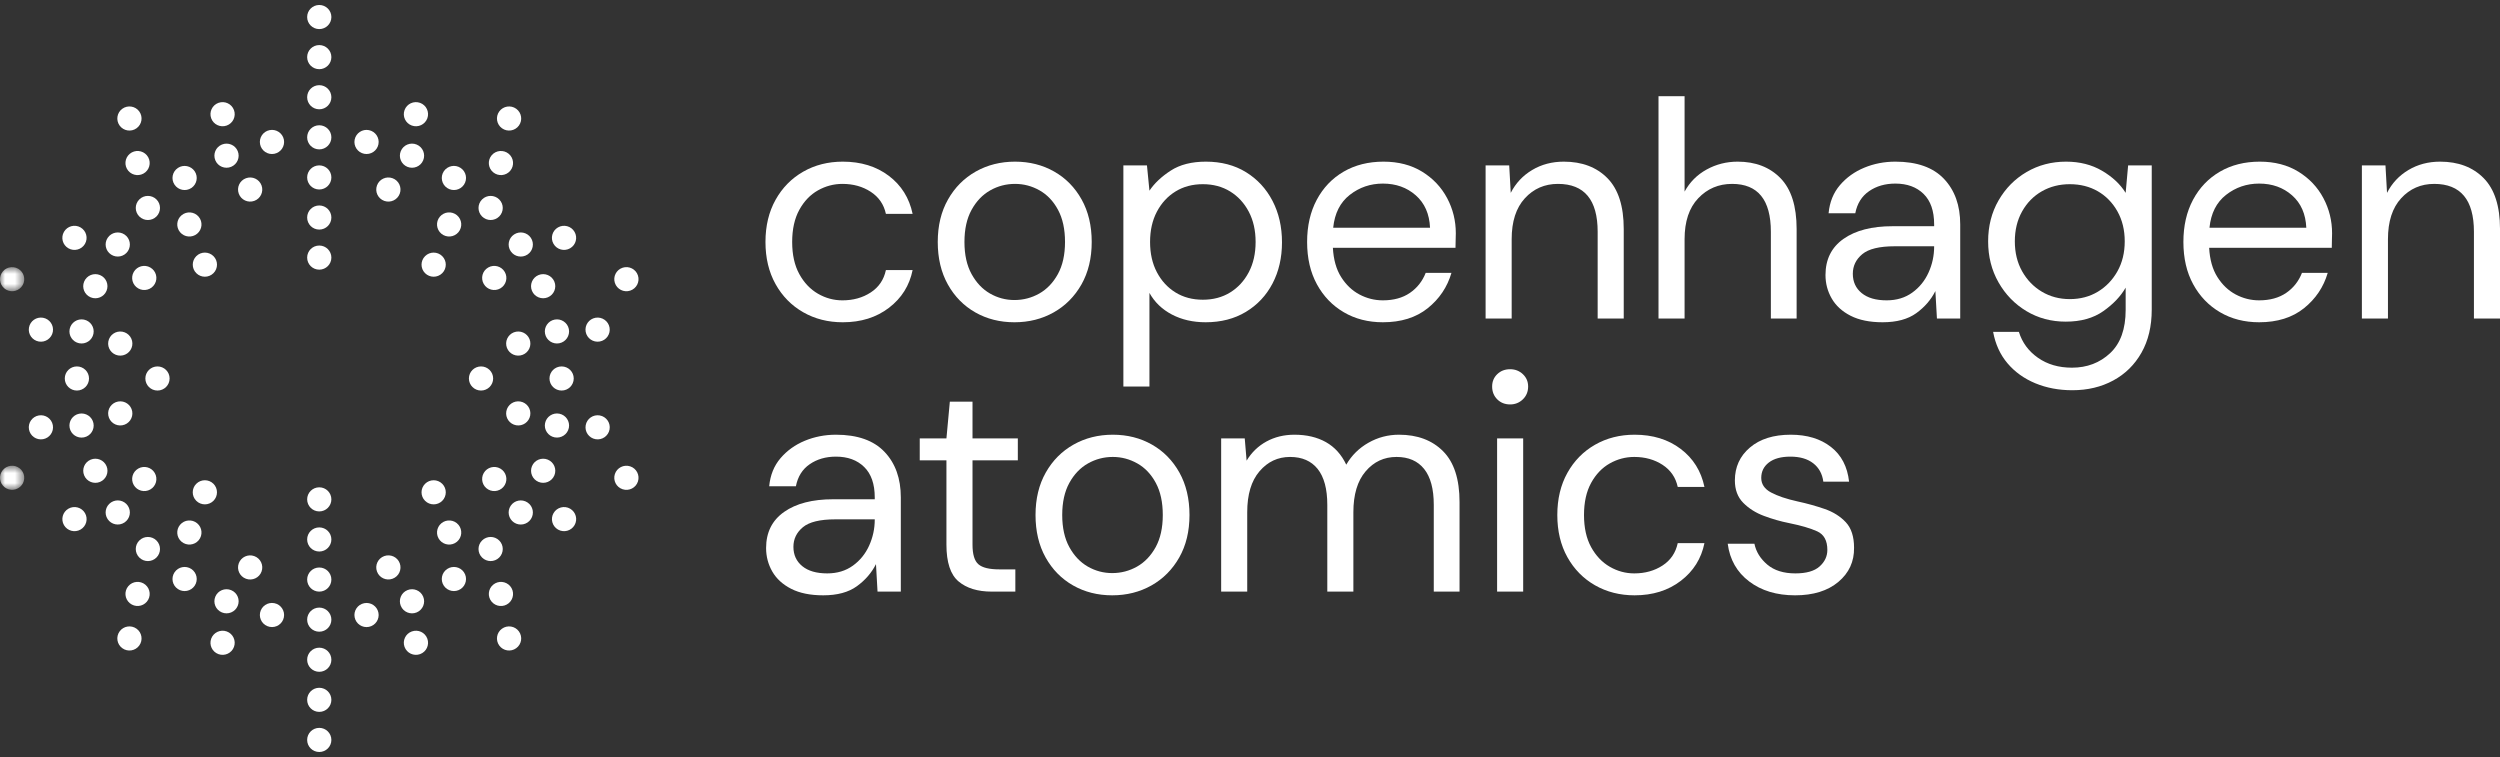 <svg width="251" height="76" viewBox="0 0 251 76" fill="none" xmlns="http://www.w3.org/2000/svg">
<rect x="0" y="0" width="251" height="76" fill="#333333" stroke="none"/>
<path fill-rule="evenodd" clip-rule="evenodd" d="M32.054 2.921C31.383 2.921 30.838 2.379 30.838 1.711C30.838 1.042 31.383 0.5 32.054 0.5C32.727 0.5 33.271 1.042 33.271 1.711C33.271 2.379 32.727 2.921 32.054 2.921Z" fill="white"/>
<path fill-rule="evenodd" clip-rule="evenodd" d="M30.838 74.29C30.838 74.958 31.383 75.5 32.054 75.5C32.727 75.5 33.27 74.958 33.27 74.29C33.27 73.62 32.727 73.078 32.054 73.078C31.383 73.078 30.838 73.62 30.838 74.29Z" fill="white"/>
<path fill-rule="evenodd" clip-rule="evenodd" d="M33.27 5.735C33.27 5.067 32.725 4.525 32.053 4.525C31.381 4.525 30.838 5.067 30.838 5.735C30.838 6.405 31.381 6.947 32.053 6.947C32.725 6.947 33.27 6.405 33.27 5.735Z" fill="white"/>
<path fill-rule="evenodd" clip-rule="evenodd" d="M13.98 11.186C13.586 10.646 12.824 10.526 12.281 10.919C11.737 11.312 11.617 12.069 12.012 12.61C12.406 13.151 13.168 13.271 13.711 12.877C14.255 12.485 14.375 11.727 13.98 11.186Z" fill="white"/>
<mask id="mask0_520_18975" style="mask-type:alpha" maskUnits="userSpaceOnUse" x="0" y="26" width="3" height="4">
<path fill-rule="evenodd" clip-rule="evenodd" d="M0 26.818H2.434V29.24H0V26.818Z" fill="white"/>
</mask>
<g mask="url(#mask0_520_18975)">
<path fill-rule="evenodd" clip-rule="evenodd" d="M1.593 26.878C0.954 26.672 0.268 27.019 0.06 27.656C-0.148 28.291 0.203 28.974 0.841 29.181C1.48 29.388 2.167 29.039 2.375 28.404C2.582 27.767 2.233 27.085 1.593 26.878Z" fill="white"/>
</g>
<mask id="mask1_520_18975" style="mask-type:alpha" maskUnits="userSpaceOnUse" x="0" y="46" width="3" height="4">
<path fill-rule="evenodd" clip-rule="evenodd" d="M0 46.758H2.435V49.18H0V46.758Z" fill="white"/>
</mask>
<g mask="url(#mask1_520_18975)">
<path fill-rule="evenodd" clip-rule="evenodd" d="M0.842 46.818C0.201 47.025 -0.147 47.707 0.06 48.344C0.268 48.979 0.954 49.328 1.593 49.12C2.232 48.914 2.582 48.231 2.375 47.596C2.167 46.959 1.48 46.61 0.842 46.818Z" fill="white"/>
</g>
<path fill-rule="evenodd" clip-rule="evenodd" d="M12.011 63.389C11.617 63.93 11.737 64.688 12.281 65.08C12.823 65.474 13.585 65.354 13.979 64.813C14.376 64.272 14.254 63.514 13.711 63.122C13.167 62.729 12.405 62.849 12.011 63.389Z" fill="white"/>
<path fill-rule="evenodd" clip-rule="evenodd" d="M30.838 70.263C30.838 70.932 31.383 71.474 32.054 71.474C32.727 71.474 33.27 70.932 33.27 70.263C33.27 69.595 32.727 69.053 32.054 69.053C31.383 69.053 30.838 69.595 30.838 70.263Z" fill="white"/>
<path fill-rule="evenodd" clip-rule="evenodd" d="M50.127 64.813C50.522 65.354 51.284 65.474 51.826 65.08C52.371 64.688 52.491 63.93 52.096 63.389C51.702 62.849 50.94 62.729 50.397 63.122C49.852 63.514 49.733 64.272 50.127 64.813Z" fill="white"/>
<path fill-rule="evenodd" clip-rule="evenodd" d="M62.514 49.122C63.154 49.33 63.841 48.981 64.048 48.344C64.256 47.709 63.906 47.026 63.267 46.82C62.628 46.612 61.941 46.961 61.733 47.596C61.526 48.233 61.875 48.915 62.514 49.122Z" fill="white"/>
<path fill-rule="evenodd" clip-rule="evenodd" d="M63.267 29.181C63.907 28.973 64.256 28.291 64.048 27.654C63.84 27.019 63.154 26.672 62.514 26.878C61.877 27.084 61.526 27.767 61.733 28.403C61.941 29.04 62.628 29.388 63.267 29.181Z" fill="white"/>
<path fill-rule="evenodd" clip-rule="evenodd" d="M52.096 12.61C52.49 12.068 52.371 11.311 51.827 10.919C51.284 10.526 50.523 10.646 50.127 11.186C49.732 11.727 49.852 12.484 50.397 12.877C50.94 13.271 51.702 13.151 52.096 12.61Z" fill="white"/>
<path fill-rule="evenodd" clip-rule="evenodd" d="M33.27 9.762C33.27 9.093 32.725 8.551 32.053 8.551C31.381 8.551 30.838 9.093 30.838 9.762C30.838 10.431 31.381 10.973 32.053 10.973C32.725 10.973 33.27 10.431 33.27 9.762Z" fill="white"/>
<path fill-rule="evenodd" clip-rule="evenodd" d="M23.491 11.051C23.26 10.423 22.564 10.098 21.931 10.327C21.3 10.557 20.975 11.251 21.204 11.879C21.434 12.508 22.132 12.832 22.765 12.604C23.396 12.375 23.721 11.68 23.491 11.051Z" fill="white"/>
<path fill-rule="evenodd" clip-rule="evenodd" d="M14.744 15.591C14.312 15.079 13.545 15.011 13.031 15.441C12.516 15.872 12.448 16.635 12.88 17.148C13.312 17.66 14.08 17.726 14.594 17.297C15.109 16.866 15.177 16.103 14.744 15.591Z" fill="white"/>
<path fill-rule="evenodd" clip-rule="evenodd" d="M8.085 22.832C7.503 22.498 6.759 22.696 6.423 23.276C6.087 23.855 6.285 24.596 6.868 24.929C7.45 25.264 8.194 25.065 8.531 24.486C8.867 23.908 8.667 23.167 8.085 22.832Z" fill="white"/>
<path fill-rule="evenodd" clip-rule="evenodd" d="M4.319 31.903C3.658 31.787 3.026 32.227 2.91 32.886C2.792 33.544 3.235 34.172 3.896 34.289C4.557 34.405 5.189 33.964 5.305 33.307C5.422 32.648 4.98 32.02 4.319 31.903Z" fill="white"/>
<path fill-rule="evenodd" clip-rule="evenodd" d="M3.896 41.71C3.235 41.826 2.792 42.454 2.91 43.114C3.026 43.772 3.658 44.211 4.319 44.095C4.98 43.979 5.422 43.351 5.305 42.693C5.189 42.033 4.557 41.594 3.896 41.71Z" fill="white"/>
<path fill-rule="evenodd" clip-rule="evenodd" d="M6.87 51.071C6.287 51.406 6.089 52.146 6.425 52.725C6.761 53.304 7.505 53.502 8.087 53.168C8.669 52.834 8.869 52.094 8.533 51.514C8.196 50.935 7.452 50.736 6.87 51.071Z" fill="white"/>
<path fill-rule="evenodd" clip-rule="evenodd" d="M12.88 58.853C12.448 59.365 12.516 60.128 13.031 60.559C13.545 60.988 14.313 60.922 14.744 60.409C15.177 59.897 15.109 59.134 14.594 58.703C14.08 58.273 13.313 58.341 12.88 58.853Z" fill="white"/>
<path fill-rule="evenodd" clip-rule="evenodd" d="M21.204 64.122C20.975 64.75 21.3 65.444 21.931 65.674C22.564 65.903 23.262 65.578 23.491 64.95C23.721 64.322 23.396 63.627 22.765 63.397C22.132 63.169 21.436 63.494 21.204 64.122Z" fill="white"/>
<path fill-rule="evenodd" clip-rule="evenodd" d="M30.838 66.237C30.838 66.907 31.383 67.449 32.054 67.449C32.727 67.449 33.27 66.907 33.27 66.237C33.27 65.569 32.727 65.027 32.054 65.027C31.383 65.027 30.838 65.569 30.838 66.237Z" fill="white"/>
<path fill-rule="evenodd" clip-rule="evenodd" d="M40.617 64.95C40.847 65.578 41.545 65.903 42.176 65.674C42.808 65.444 43.133 64.75 42.904 64.122C42.674 63.492 41.975 63.169 41.344 63.398C40.712 63.626 40.386 64.322 40.617 64.95Z" fill="white"/>
<path fill-rule="evenodd" clip-rule="evenodd" d="M49.362 60.411C49.795 60.924 50.562 60.99 51.077 60.56C51.591 60.13 51.659 59.367 51.227 58.855C50.796 58.343 50.028 58.275 49.513 58.705C48.998 59.136 48.931 59.899 49.362 60.411Z" fill="white"/>
<path fill-rule="evenodd" clip-rule="evenodd" d="M56.023 53.168C56.604 53.502 57.349 53.304 57.685 52.725C58.021 52.146 57.821 51.406 57.239 51.071C56.658 50.736 55.913 50.935 55.578 51.514C55.241 52.094 55.441 52.833 56.023 53.168Z" fill="white"/>
<path fill-rule="evenodd" clip-rule="evenodd" d="M59.791 44.095C60.452 44.211 61.083 43.771 61.2 43.113C61.317 42.455 60.875 41.827 60.214 41.71C59.552 41.595 58.921 42.034 58.804 42.693C58.686 43.351 59.129 43.979 59.791 44.095Z" fill="white"/>
<path fill-rule="evenodd" clip-rule="evenodd" d="M60.212 34.288C60.873 34.172 61.315 33.544 61.198 32.886C61.081 32.228 60.45 31.788 59.789 31.903C59.127 32.02 58.684 32.649 58.802 33.307C58.919 33.965 59.55 34.404 60.212 34.288Z" fill="white"/>
<path fill-rule="evenodd" clip-rule="evenodd" d="M57.237 24.929C57.819 24.595 58.019 23.855 57.683 23.276C57.348 22.696 56.602 22.498 56.021 22.832C55.439 23.166 55.239 23.908 55.575 24.486C55.911 25.065 56.656 25.264 57.237 24.929Z" fill="white"/>
<path fill-rule="evenodd" clip-rule="evenodd" d="M51.227 17.148C51.659 16.636 51.591 15.871 51.077 15.442C50.562 15.012 49.794 15.078 49.362 15.59C48.931 16.104 48.998 16.866 49.513 17.296C50.028 17.726 50.794 17.66 51.227 17.148Z" fill="white"/>
<path fill-rule="evenodd" clip-rule="evenodd" d="M42.904 11.88C43.133 11.251 42.808 10.556 42.176 10.327C41.545 10.099 40.846 10.422 40.617 11.052C40.386 11.68 40.712 12.374 41.344 12.604C41.975 12.832 42.673 12.508 42.904 11.88Z" fill="white"/>
<path fill-rule="evenodd" clip-rule="evenodd" d="M33.27 13.787C33.27 13.118 32.725 12.576 32.053 12.576C31.381 12.576 30.838 13.118 30.838 13.787C30.838 14.456 31.381 14.998 32.053 14.998C32.725 14.998 33.27 14.456 33.27 13.787Z" fill="white"/>
<path fill-rule="evenodd" clip-rule="evenodd" d="M28.501 14.016C28.37 13.36 27.729 12.934 27.069 13.064C26.411 13.195 25.982 13.834 26.114 14.488C26.244 15.145 26.886 15.571 27.544 15.44C28.204 15.31 28.631 14.672 28.501 14.016Z" fill="white"/>
<path fill-rule="evenodd" clip-rule="evenodd" d="M23.867 15.167C23.61 14.549 22.898 14.257 22.277 14.513C21.655 14.767 21.362 15.477 21.618 16.094C21.875 16.712 22.587 17.005 23.209 16.749C23.829 16.493 24.124 15.785 23.867 15.167Z" fill="white"/>
<path fill-rule="evenodd" clip-rule="evenodd" d="M19.547 17.197C19.173 16.641 18.418 16.491 17.859 16.862C17.301 17.234 17.15 17.986 17.524 18.541C17.897 19.097 18.652 19.247 19.211 18.876C19.77 18.504 19.92 17.752 19.547 17.197Z" fill="white"/>
<path fill-rule="evenodd" clip-rule="evenodd" d="M15.708 20.023C15.233 19.55 14.462 19.55 13.988 20.023C13.512 20.495 13.512 21.262 13.988 21.735C14.462 22.208 15.233 22.208 15.708 21.735C16.183 21.262 16.183 20.495 15.708 20.023Z" fill="white"/>
<path fill-rule="evenodd" clip-rule="evenodd" d="M12.499 23.542C11.94 23.171 11.185 23.32 10.811 23.877C10.437 24.432 10.588 25.184 11.147 25.555C11.706 25.927 12.461 25.777 12.835 25.221C13.208 24.665 13.057 23.913 12.499 23.542Z" fill="white"/>
<path fill-rule="evenodd" clip-rule="evenodd" d="M10.039 27.616C9.417 27.36 8.706 27.653 8.448 28.272C8.191 28.89 8.486 29.598 9.107 29.854C9.727 30.11 10.439 29.816 10.696 29.198C10.953 28.58 10.659 27.872 10.039 27.616Z" fill="white"/>
<path fill-rule="evenodd" clip-rule="evenodd" d="M8.426 32.088C7.767 31.958 7.126 32.384 6.994 33.039C6.864 33.695 7.292 34.332 7.95 34.463C8.609 34.593 9.251 34.168 9.382 33.511C9.513 32.856 9.084 32.218 8.426 32.088Z" fill="white"/>
<path fill-rule="evenodd" clip-rule="evenodd" d="M7.72 36.789C7.049 36.789 6.504 37.331 6.504 37.999C6.504 38.669 7.049 39.211 7.72 39.211C8.393 39.211 8.937 38.669 8.937 37.999C8.937 37.331 8.393 36.789 7.72 36.789Z" fill="white"/>
<path fill-rule="evenodd" clip-rule="evenodd" d="M7.95 41.537C7.292 41.667 6.864 42.305 6.994 42.961C7.126 43.617 7.767 44.042 8.426 43.912C9.084 43.781 9.513 43.144 9.382 42.489C9.251 41.833 8.609 41.407 7.95 41.537Z" fill="white"/>
<path fill-rule="evenodd" clip-rule="evenodd" d="M9.108 46.147C8.487 46.403 8.193 47.111 8.451 47.73C8.707 48.348 9.418 48.641 10.039 48.385C10.659 48.128 10.956 47.421 10.698 46.803C10.441 46.185 9.728 45.891 9.108 46.147Z" fill="white"/>
<path fill-rule="evenodd" clip-rule="evenodd" d="M11.146 50.445C10.588 50.816 10.437 51.568 10.81 52.124C11.184 52.68 11.94 52.83 12.498 52.458C13.057 52.086 13.208 51.334 12.834 50.778C12.46 50.222 11.705 50.073 11.146 50.445Z" fill="white"/>
<path fill-rule="evenodd" clip-rule="evenodd" d="M13.988 54.265C13.512 54.737 13.512 55.504 13.988 55.977C14.462 56.451 15.233 56.451 15.708 55.977C16.183 55.504 16.183 54.737 15.708 54.265C15.233 53.792 14.462 53.792 13.988 54.265Z" fill="white"/>
<path fill-rule="evenodd" clip-rule="evenodd" d="M17.524 57.46C17.15 58.016 17.3 58.768 17.86 59.14C18.418 59.511 19.173 59.361 19.547 58.805C19.92 58.249 19.77 57.498 19.212 57.126C18.652 56.755 17.897 56.904 17.524 57.46Z" fill="white"/>
<path fill-rule="evenodd" clip-rule="evenodd" d="M21.618 59.905C21.362 60.523 21.655 61.231 22.277 61.487C22.898 61.743 23.61 61.45 23.867 60.832C24.124 60.215 23.829 59.506 23.209 59.251C22.587 58.995 21.875 59.287 21.618 59.905Z" fill="white"/>
<path fill-rule="evenodd" clip-rule="evenodd" d="M26.113 61.51C25.983 62.166 26.411 62.804 27.07 62.934C27.729 63.065 28.37 62.639 28.5 61.982C28.632 61.328 28.204 60.69 27.545 60.559C26.885 60.429 26.244 60.854 26.113 61.51Z" fill="white"/>
<path fill-rule="evenodd" clip-rule="evenodd" d="M30.838 62.213C30.838 62.881 31.383 63.423 32.054 63.423C32.727 63.423 33.27 62.881 33.27 62.213C33.27 61.544 32.727 61.002 32.054 61.002C31.383 61.002 30.838 61.544 30.838 62.213Z" fill="white"/>
<path fill-rule="evenodd" clip-rule="evenodd" d="M35.608 61.984C35.738 62.64 36.379 63.066 37.038 62.936C37.697 62.805 38.125 62.168 37.993 61.512C37.863 60.857 37.223 60.43 36.564 60.561C35.904 60.691 35.477 61.329 35.608 61.984Z" fill="white"/>
<path fill-rule="evenodd" clip-rule="evenodd" d="M40.241 60.833C40.499 61.451 41.21 61.743 41.831 61.489C42.453 61.233 42.746 60.523 42.489 59.906C42.233 59.288 41.522 58.995 40.899 59.251C40.279 59.507 39.984 60.215 40.241 60.833Z" fill="white"/>
<path fill-rule="evenodd" clip-rule="evenodd" d="M44.56 58.805C44.934 59.361 45.689 59.511 46.248 59.14C46.807 58.768 46.958 58.016 46.584 57.46C46.211 56.904 45.455 56.755 44.897 57.126C44.337 57.498 44.188 58.249 44.56 58.805Z" fill="white"/>
<path fill-rule="evenodd" clip-rule="evenodd" d="M48.4 55.977C48.875 56.449 49.646 56.449 50.12 55.977C50.596 55.504 50.596 54.737 50.12 54.265C49.646 53.792 48.875 53.792 48.4 54.265C47.924 54.737 47.924 55.504 48.4 55.977Z" fill="white"/>
<path fill-rule="evenodd" clip-rule="evenodd" d="M51.609 52.46C52.168 52.831 52.923 52.681 53.297 52.125C53.67 51.569 53.52 50.818 52.961 50.447C52.403 50.075 51.646 50.224 51.273 50.78C50.9 51.336 51.051 52.088 51.609 52.46Z" fill="white"/>
<path fill-rule="evenodd" clip-rule="evenodd" d="M54.069 48.384C54.69 48.64 55.402 48.347 55.659 47.729C55.916 47.111 55.621 46.404 55 46.147C54.379 45.892 53.669 46.185 53.411 46.802C53.154 47.42 53.449 48.128 54.069 48.384Z" fill="white"/>
<path fill-rule="evenodd" clip-rule="evenodd" d="M55.681 43.91C56.34 44.04 56.981 43.616 57.113 42.959C57.243 42.303 56.814 41.666 56.157 41.535C55.498 41.405 54.856 41.831 54.725 42.487C54.594 43.142 55.022 43.78 55.681 43.91Z" fill="white"/>
<path fill-rule="evenodd" clip-rule="evenodd" d="M56.385 39.211C57.058 39.211 57.603 38.669 57.603 37.999C57.603 37.331 57.058 36.789 56.385 36.789C55.714 36.789 55.168 37.331 55.168 37.999C55.168 38.669 55.714 39.211 56.385 39.211Z" fill="white"/>
<path fill-rule="evenodd" clip-rule="evenodd" d="M56.157 34.463C56.814 34.333 57.243 33.695 57.113 33.039C56.981 32.384 56.34 31.958 55.681 32.088C55.022 32.219 54.594 32.856 54.725 33.511C54.856 34.168 55.498 34.593 56.157 34.463Z" fill="white"/>
<path fill-rule="evenodd" clip-rule="evenodd" d="M54.999 29.853C55.62 29.597 55.914 28.889 55.657 28.271C55.4 27.654 54.689 27.36 54.068 27.615C53.448 27.872 53.152 28.581 53.409 29.199C53.666 29.816 54.378 30.109 54.999 29.853Z" fill="white"/>
<path fill-rule="evenodd" clip-rule="evenodd" d="M52.962 25.556C53.52 25.185 53.669 24.433 53.298 23.876C52.924 23.32 52.168 23.17 51.61 23.543C51.051 23.913 50.9 24.665 51.274 25.221C51.646 25.778 52.403 25.927 52.962 25.556Z" fill="white"/>
<path fill-rule="evenodd" clip-rule="evenodd" d="M50.12 21.735C50.596 21.262 50.596 20.495 50.12 20.023C49.646 19.55 48.875 19.55 48.4 20.023C47.924 20.495 47.924 21.262 48.4 21.735C48.875 22.207 49.646 22.207 50.12 21.735Z" fill="white"/>
<path fill-rule="evenodd" clip-rule="evenodd" d="M46.584 18.54C46.958 17.984 46.807 17.233 46.247 16.86C45.689 16.488 44.934 16.639 44.56 17.195C44.188 17.751 44.337 18.503 44.896 18.875C45.455 19.246 46.211 19.096 46.584 18.54Z" fill="white"/>
<path fill-rule="evenodd" clip-rule="evenodd" d="M42.489 16.095C42.746 15.476 42.453 14.768 41.831 14.512C41.21 14.256 40.499 14.55 40.241 15.168C39.984 15.786 40.279 16.494 40.899 16.75C41.522 17.005 42.233 16.713 42.489 16.095Z" fill="white"/>
<path fill-rule="evenodd" clip-rule="evenodd" d="M37.994 14.488C38.124 13.833 37.697 13.195 37.037 13.065C36.38 12.934 35.738 13.361 35.608 14.016C35.476 14.672 35.904 15.309 36.563 15.44C37.223 15.57 37.863 15.144 37.994 14.488Z" fill="white"/>
<path fill-rule="evenodd" clip-rule="evenodd" d="M33.27 17.814C33.27 17.145 32.725 16.604 32.053 16.604C31.381 16.604 30.838 17.145 30.838 17.814C30.838 18.483 31.381 19.025 32.053 19.025C32.725 19.025 33.27 18.483 33.27 17.814Z" fill="white"/>
<path fill-rule="evenodd" clip-rule="evenodd" d="M26.259 18.616C26.028 17.988 25.332 17.663 24.699 17.892C24.068 18.121 23.742 18.816 23.973 19.444C24.202 20.073 24.9 20.397 25.531 20.168C26.164 19.94 26.489 19.244 26.259 18.616Z" fill="white"/>
<path fill-rule="evenodd" clip-rule="evenodd" d="M19.946 21.758C19.513 21.246 18.746 21.18 18.232 21.61C17.717 22.039 17.649 22.802 18.082 23.315C18.513 23.827 19.281 23.894 19.795 23.464C20.311 23.035 20.378 22.27 19.946 21.758Z" fill="white"/>
<path fill-rule="evenodd" clip-rule="evenodd" d="M15.093 26.858C14.511 26.523 13.766 26.722 13.431 27.301C13.095 27.879 13.294 28.621 13.877 28.955C14.458 29.289 15.203 29.091 15.538 28.511C15.874 27.932 15.675 27.193 15.093 26.858Z" fill="white"/>
<path fill-rule="evenodd" clip-rule="evenodd" d="M12.286 33.302C11.624 33.186 10.993 33.625 10.876 34.285C10.759 34.943 11.201 35.57 11.863 35.687C12.524 35.802 13.155 35.362 13.273 34.704C13.39 34.046 12.947 33.418 12.286 33.302Z" fill="white"/>
<path fill-rule="evenodd" clip-rule="evenodd" d="M11.863 40.313C11.201 40.43 10.759 41.058 10.876 41.716C10.993 42.374 11.624 42.814 12.286 42.697C12.947 42.581 13.39 41.953 13.273 41.295C13.155 40.637 12.524 40.197 11.863 40.313Z" fill="white"/>
<path fill-rule="evenodd" clip-rule="evenodd" d="M13.877 47.045C13.294 47.38 13.095 48.119 13.431 48.699C13.766 49.278 14.511 49.477 15.093 49.142C15.675 48.807 15.874 48.067 15.538 47.487C15.203 46.909 14.458 46.711 13.877 47.045Z" fill="white"/>
<path fill-rule="evenodd" clip-rule="evenodd" d="M18.082 52.686C17.649 53.198 17.717 53.962 18.232 54.392C18.746 54.821 19.514 54.755 19.946 54.243C20.378 53.73 20.311 52.967 19.795 52.537C19.281 52.108 18.514 52.174 18.082 52.686Z" fill="white"/>
<path fill-rule="evenodd" clip-rule="evenodd" d="M23.973 56.556C23.742 57.184 24.068 57.88 24.699 58.108C25.332 58.337 26.03 58.014 26.259 57.385C26.489 56.756 26.164 56.062 25.531 55.833C24.9 55.605 24.203 55.928 23.973 56.556Z" fill="white"/>
<path fill-rule="evenodd" clip-rule="evenodd" d="M30.838 58.188C30.838 58.857 31.383 59.399 32.054 59.399C32.727 59.399 33.27 58.857 33.27 58.188C33.27 57.519 32.727 56.977 32.054 56.977C31.383 56.977 30.838 57.519 30.838 58.188Z" fill="white"/>
<path fill-rule="evenodd" clip-rule="evenodd" d="M37.85 57.383C38.079 58.012 38.777 58.335 39.408 58.106C40.041 57.878 40.366 57.184 40.136 56.554C39.907 55.926 39.209 55.603 38.576 55.831C37.945 56.06 37.619 56.755 37.85 57.383Z" fill="white"/>
<path fill-rule="evenodd" clip-rule="evenodd" d="M44.162 54.243C44.594 54.755 45.362 54.823 45.877 54.393C46.391 53.962 46.458 53.199 46.026 52.686C45.596 52.174 44.826 52.108 44.312 52.537C43.797 52.968 43.729 53.731 44.162 54.243Z" fill="white"/>
<path fill-rule="evenodd" clip-rule="evenodd" d="M49.014 49.142C49.597 49.477 50.341 49.278 50.677 48.699C51.014 48.119 50.814 47.379 50.232 47.045C49.649 46.711 48.905 46.909 48.57 47.487C48.234 48.067 48.432 48.807 49.014 49.142Z" fill="white"/>
<path fill-rule="evenodd" clip-rule="evenodd" d="M51.823 42.697C52.484 42.814 53.114 42.374 53.232 41.716C53.349 41.058 52.906 40.43 52.244 40.313C51.583 40.197 50.952 40.637 50.835 41.295C50.718 41.953 51.161 42.581 51.823 42.697Z" fill="white"/>
<path fill-rule="evenodd" clip-rule="evenodd" d="M52.244 35.687C52.906 35.571 53.349 34.942 53.232 34.284C53.114 33.626 52.484 33.187 51.823 33.301C51.161 33.418 50.718 34.046 50.835 34.704C50.952 35.363 51.583 35.803 52.244 35.687Z" fill="white"/>
<path fill-rule="evenodd" clip-rule="evenodd" d="M50.232 28.955C50.814 28.62 51.014 27.879 50.677 27.301C50.341 26.722 49.597 26.523 49.014 26.858C48.432 27.191 48.234 27.932 48.57 28.511C48.905 29.091 49.649 29.289 50.232 28.955Z" fill="white"/>
<path fill-rule="evenodd" clip-rule="evenodd" d="M46.026 23.314C46.458 22.802 46.391 22.038 45.877 21.608C45.362 21.178 44.593 21.244 44.162 21.756C43.729 22.27 43.797 23.032 44.312 23.463C44.826 23.893 45.594 23.826 46.026 23.314Z" fill="white"/>
<path fill-rule="evenodd" clip-rule="evenodd" d="M40.136 19.444C40.366 18.816 40.041 18.12 39.408 17.892C38.777 17.663 38.078 17.987 37.85 18.616C37.619 19.244 37.945 19.939 38.576 20.168C39.209 20.397 39.905 20.072 40.136 19.444Z" fill="white"/>
<path fill-rule="evenodd" clip-rule="evenodd" d="M33.27 21.839C33.27 21.171 32.725 20.629 32.053 20.629C31.381 20.629 30.838 21.171 30.838 21.839C30.838 22.508 31.381 23.05 32.053 23.05C32.725 23.05 33.27 22.508 33.27 21.839Z" fill="white"/>
<path fill-rule="evenodd" clip-rule="evenodd" d="M21.431 25.715C20.955 25.243 20.185 25.243 19.71 25.715C19.235 26.187 19.235 26.955 19.71 27.427C20.185 27.901 20.955 27.901 21.431 27.427C21.905 26.955 21.905 26.187 21.431 25.715Z" fill="white"/>
<path fill-rule="evenodd" clip-rule="evenodd" d="M15.811 36.789C15.14 36.789 14.594 37.331 14.594 37.999C14.594 38.669 15.14 39.211 15.811 39.211C16.484 39.211 17.029 38.669 17.029 37.999C17.029 37.331 16.484 36.789 15.811 36.789Z" fill="white"/>
<path fill-rule="evenodd" clip-rule="evenodd" d="M19.708 48.571C19.233 49.044 19.233 49.811 19.708 50.283C20.183 50.756 20.953 50.756 21.429 50.283C21.903 49.811 21.903 49.044 21.429 48.571C20.953 48.099 20.183 48.099 19.708 48.571Z" fill="white"/>
<path fill-rule="evenodd" clip-rule="evenodd" d="M30.838 54.161C30.838 54.831 31.383 55.373 32.054 55.373C32.727 55.373 33.27 54.831 33.27 54.161C33.27 53.493 32.727 52.951 32.054 52.951C31.383 52.951 30.838 53.493 30.838 54.161Z" fill="white"/>
<path fill-rule="evenodd" clip-rule="evenodd" d="M42.679 50.284C43.155 50.757 43.924 50.757 44.4 50.284C44.875 49.812 44.875 49.045 44.4 48.572C43.924 48.099 43.155 48.099 42.679 48.572C42.203 49.045 42.203 49.812 42.679 50.284Z" fill="white"/>
<path fill-rule="evenodd" clip-rule="evenodd" d="M48.295 39.211C48.967 39.211 49.512 38.669 49.512 37.999C49.512 37.331 48.967 36.789 48.295 36.789C47.623 36.789 47.078 37.331 47.078 37.999C47.078 38.669 47.623 39.211 48.295 39.211Z" fill="white"/>
<path fill-rule="evenodd" clip-rule="evenodd" d="M44.4 27.428C44.875 26.956 44.875 26.188 44.4 25.716C43.924 25.243 43.155 25.243 42.679 25.716C42.203 26.188 42.203 26.956 42.679 27.428C43.155 27.901 43.924 27.901 44.4 27.428Z" fill="white"/>
<path fill-rule="evenodd" clip-rule="evenodd" d="M33.27 25.864C33.27 25.194 32.725 24.652 32.053 24.652C31.381 24.652 30.838 25.194 30.838 25.864C30.838 26.532 31.381 27.074 32.053 27.074C32.725 27.074 33.27 26.532 33.27 25.864Z" fill="white"/>
<path fill-rule="evenodd" clip-rule="evenodd" d="M30.838 50.137C30.838 50.805 31.383 51.347 32.054 51.347C32.727 51.347 33.27 50.805 33.27 50.137C33.27 49.468 32.727 48.926 32.054 48.926C31.383 48.926 30.838 49.468 30.838 50.137Z" fill="white"/>
<path fill-rule="evenodd" clip-rule="evenodd" d="M84.614 32.356C83.139 32.356 81.814 32.02 80.641 31.349C79.466 30.677 78.541 29.736 77.866 28.526C77.191 27.317 76.853 25.906 76.853 24.294C76.853 22.681 77.191 21.271 77.866 20.061C78.541 18.852 79.466 17.911 80.641 17.238C81.814 16.566 83.139 16.23 84.614 16.23C86.442 16.23 87.985 16.706 89.243 17.657C90.498 18.608 91.293 19.88 91.626 21.472H88.945C88.738 20.52 88.229 19.782 87.418 19.254C86.609 18.727 85.664 18.463 84.583 18.463C83.71 18.463 82.889 18.681 82.121 19.114C81.351 19.549 80.728 20.2 80.251 21.068C79.774 21.936 79.534 23.012 79.534 24.294C79.534 25.575 79.774 26.651 80.251 27.518C80.728 28.386 81.351 29.043 82.121 29.488C82.889 29.933 83.71 30.155 84.583 30.155C85.664 30.155 86.609 29.891 87.418 29.364C88.229 28.837 88.738 28.088 88.945 27.115H91.626C91.315 28.666 90.524 29.927 89.258 30.899C87.989 31.871 86.442 32.356 84.614 32.356Z" fill="white"/>
<path fill-rule="evenodd" clip-rule="evenodd" d="M101.849 30.123C102.741 30.123 103.572 29.906 104.341 29.473C105.11 29.038 105.733 28.386 106.212 27.518C106.688 26.649 106.928 25.575 106.928 24.294C106.928 23.012 106.694 21.936 106.226 21.068C105.759 20.199 105.14 19.549 104.372 19.114C103.603 18.679 102.782 18.463 101.91 18.463C101.017 18.463 100.186 18.679 99.418 19.114C98.648 19.549 98.025 20.199 97.546 21.068C97.068 21.936 96.831 23.012 96.831 24.294C96.831 25.575 97.068 26.649 97.546 27.518C98.025 28.386 98.642 29.038 99.401 29.473C100.159 29.906 100.975 30.123 101.849 30.123ZM101.849 32.356C100.394 32.356 99.085 32.026 97.92 31.364C96.757 30.702 95.838 29.766 95.163 28.558C94.488 27.347 94.15 25.926 94.15 24.294C94.15 22.659 94.493 21.238 95.18 20.029C95.864 18.819 96.795 17.884 97.968 17.222C99.141 16.561 100.457 16.23 101.91 16.23C103.365 16.23 104.674 16.561 105.837 17.222C107 17.884 107.92 18.819 108.595 20.029C109.269 21.238 109.608 22.659 109.608 24.294C109.608 25.926 109.264 27.347 108.579 28.558C107.894 29.766 106.964 30.702 105.791 31.364C104.616 32.026 103.302 32.356 101.849 32.356Z" fill="white"/>
<path fill-rule="evenodd" clip-rule="evenodd" d="M120.764 30.092C121.803 30.092 122.718 29.85 123.507 29.363C124.295 28.877 124.92 28.2 125.377 27.332C125.834 26.463 126.063 25.452 126.063 24.293C126.063 23.135 125.834 22.122 125.377 21.253C124.92 20.387 124.295 19.708 123.507 19.223C122.718 18.737 121.803 18.493 120.764 18.493C119.726 18.493 118.811 18.737 118.022 19.223C117.232 19.708 116.609 20.387 116.152 21.253C115.695 22.122 115.467 23.135 115.467 24.293C115.467 25.452 115.695 26.463 116.152 27.332C116.609 28.2 117.232 28.877 118.022 29.363C118.811 29.85 119.726 30.092 120.764 30.092ZM112.787 38.806V16.603H115.154L115.404 19.145C115.903 18.401 116.614 17.729 117.54 17.13C118.463 16.53 119.642 16.23 121.076 16.23C122.614 16.23 123.954 16.583 125.096 17.285C126.238 17.988 127.127 18.949 127.761 20.168C128.394 21.388 128.712 22.773 128.712 24.324C128.712 25.875 128.394 27.255 127.761 28.464C127.127 29.674 126.233 30.624 125.08 31.316C123.928 32.009 122.582 32.355 121.045 32.355C119.777 32.355 118.649 32.097 117.663 31.581C116.676 31.064 115.923 30.34 115.404 29.41V38.806H112.787Z" fill="white"/>
<path fill-rule="evenodd" clip-rule="evenodd" d="M138.84 18.432C137.593 18.432 136.487 18.809 135.52 19.564C134.554 20.319 133.999 21.419 133.852 22.867H143.576C143.515 21.482 143.036 20.396 142.143 19.61C141.249 18.824 140.149 18.432 138.84 18.432ZM138.84 32.355C137.364 32.355 136.055 32.019 134.913 31.347C133.769 30.677 132.871 29.741 132.217 28.541C131.562 27.342 131.234 25.926 131.234 24.293C131.234 22.681 131.557 21.269 132.202 20.059C132.846 18.851 133.743 17.91 134.896 17.237C136.05 16.566 137.385 16.23 138.902 16.23C140.397 16.23 141.691 16.566 142.783 17.237C143.873 17.91 144.709 18.794 145.292 19.89C145.873 20.985 146.164 22.164 146.164 23.425C146.164 23.652 146.158 23.88 146.148 24.107C146.136 24.335 146.132 24.593 146.132 24.882H133.822C133.885 26.06 134.16 27.038 134.648 27.813C135.136 28.587 135.749 29.172 136.487 29.565C137.224 29.957 138.009 30.154 138.84 30.154C139.919 30.154 140.824 29.906 141.55 29.41C142.277 28.913 142.808 28.242 143.141 27.394H145.727C145.31 28.82 144.516 30.005 143.343 30.945C142.168 31.886 140.667 32.355 138.84 32.355Z" fill="white"/>
<path fill-rule="evenodd" clip-rule="evenodd" d="M149.154 31.984V16.603H151.524L151.679 19.363C152.178 18.391 152.894 17.625 153.83 17.068C154.764 16.509 155.823 16.23 157.008 16.23C158.837 16.23 160.296 16.784 161.387 17.889C162.477 18.997 163.023 20.696 163.023 22.99V31.984H160.405V23.27C160.405 20.066 159.075 18.463 156.416 18.463C155.087 18.463 153.98 18.944 153.098 19.906C152.214 20.867 151.772 22.236 151.772 24.014V31.984H149.154Z" fill="white"/>
<path fill-rule="evenodd" clip-rule="evenodd" d="M166.514 31.984V9.656H169.132V19.238C169.65 18.288 170.388 17.547 171.344 17.02C172.299 16.494 173.338 16.23 174.46 16.23C176.247 16.23 177.681 16.783 178.761 17.888C179.841 18.996 180.381 20.696 180.381 22.99V31.984H177.795V23.27C177.795 20.065 176.496 18.463 173.899 18.463C172.549 18.463 171.416 18.944 170.503 19.905C169.587 20.867 169.132 22.236 169.132 24.014V31.984H166.514Z" fill="white"/>
<path fill-rule="evenodd" clip-rule="evenodd" d="M189.42 30.154C190.416 30.154 191.275 29.895 191.99 29.378C192.707 28.862 193.253 28.19 193.627 27.362C194.001 26.537 194.188 25.668 194.188 24.757V24.726H190.231C188.692 24.726 187.607 24.991 186.973 25.518C186.339 26.045 186.023 26.701 186.023 27.487C186.023 28.293 186.318 28.94 186.911 29.425C187.504 29.911 188.339 30.154 189.42 30.154ZM189.015 32.355C187.726 32.355 186.657 32.138 185.804 31.704C184.952 31.27 184.32 30.692 183.903 29.967C183.486 29.244 183.279 28.459 183.279 27.611C183.279 26.04 183.883 24.83 185.088 23.983C186.293 23.135 187.933 22.712 190.012 22.712H194.188V22.526C194.188 21.181 193.835 20.163 193.129 19.47C192.422 18.778 191.477 18.432 190.292 18.432C189.274 18.432 188.396 18.684 187.659 19.191C186.921 19.698 186.459 20.438 186.271 21.409H183.591C183.695 20.293 184.075 19.351 184.73 18.587C185.384 17.822 186.2 17.237 187.176 16.834C188.151 16.431 189.19 16.23 190.292 16.23C192.453 16.23 194.079 16.804 195.169 17.951C196.26 19.098 196.806 20.624 196.806 22.526V31.983H194.468L194.312 29.223C193.877 30.092 193.238 30.83 192.396 31.441C191.554 32.05 190.428 32.355 189.015 32.355Z" fill="white"/>
<path fill-rule="evenodd" clip-rule="evenodd" d="M207.806 30.03C208.866 30.03 209.805 29.781 210.626 29.286C211.447 28.79 212.102 28.107 212.59 27.239C213.077 26.371 213.323 25.368 213.323 24.23C213.323 23.094 213.077 22.091 212.59 21.222C212.102 20.354 211.447 19.682 210.626 19.206C209.805 18.732 208.866 18.493 207.806 18.493C206.767 18.493 205.832 18.732 205.001 19.206C204.17 19.682 203.51 20.354 203.022 21.222C202.534 22.091 202.289 23.094 202.289 24.23C202.289 25.368 202.534 26.371 203.022 27.239C203.51 28.107 204.17 28.79 205.001 29.286C205.832 29.781 206.767 30.03 207.806 30.03ZM208.054 39.179C206.704 39.179 205.469 38.945 204.346 38.481C203.225 38.016 202.294 37.348 201.557 36.48C200.82 35.612 200.336 34.557 200.108 33.317H202.695C203.027 34.392 203.666 35.26 204.612 35.922C205.557 36.584 206.694 36.915 208.024 36.915C209.54 36.915 210.818 36.429 211.858 35.457C212.896 34.484 213.416 33.038 213.416 31.115V28.882C212.916 29.75 212.169 30.537 211.172 31.239C210.174 31.942 208.918 32.293 207.4 32.293C205.947 32.293 204.632 31.942 203.458 31.239C202.285 30.537 201.349 29.575 200.654 28.355C199.957 27.136 199.609 25.761 199.609 24.23C199.609 22.701 199.957 21.332 200.654 20.122C201.349 18.913 202.289 17.961 203.474 17.268C204.658 16.576 205.977 16.23 207.432 16.23C208.804 16.23 210.008 16.535 211.047 17.145C212.085 17.754 212.875 18.493 213.416 19.363L213.664 16.603H216.034V31.084C216.034 32.758 215.69 34.201 215.004 35.411C214.319 36.62 213.374 37.55 212.169 38.201C210.965 38.853 209.593 39.179 208.054 39.179Z" fill="white"/>
<path fill-rule="evenodd" clip-rule="evenodd" d="M226.817 18.432C225.571 18.432 224.464 18.809 223.497 19.564C222.532 20.319 221.976 21.419 221.831 22.867H231.553C231.493 21.482 231.014 20.396 230.121 19.61C229.228 18.824 228.126 18.432 226.817 18.432ZM226.817 32.355C225.341 32.355 224.032 32.019 222.89 31.347C221.748 30.677 220.849 29.741 220.196 28.541C219.54 27.342 219.213 25.926 219.213 24.293C219.213 22.681 219.534 21.269 220.179 20.059C220.823 18.851 221.722 17.91 222.875 17.237C224.027 16.566 225.364 16.23 226.88 16.23C228.376 16.23 229.668 16.566 230.76 17.237C231.851 17.91 232.687 18.794 233.269 19.89C233.85 20.985 234.141 22.164 234.141 23.425C234.141 23.652 234.136 23.88 234.125 24.107C234.115 24.335 234.111 24.593 234.111 24.882H221.799C221.862 26.06 222.137 27.038 222.625 27.813C223.113 28.587 223.726 29.172 224.464 29.565C225.202 29.957 225.986 30.154 226.817 30.154C227.896 30.154 228.801 29.906 229.529 29.41C230.256 28.913 230.785 28.242 231.118 27.394H233.704C233.289 28.82 232.493 30.005 231.321 30.945C230.146 31.886 228.645 32.355 226.817 32.355Z" fill="white"/>
<path fill-rule="evenodd" clip-rule="evenodd" d="M237.133 31.984V16.603H239.501L239.657 19.363C240.155 18.391 240.871 17.625 241.808 17.068C242.743 16.509 243.801 16.23 244.987 16.23C246.814 16.23 248.273 16.784 249.364 17.889C250.455 18.997 251.001 20.696 251.001 22.99V31.984H248.383V23.27C248.383 20.066 247.052 18.463 244.394 18.463C243.064 18.463 241.958 18.944 241.075 19.906C240.193 20.867 239.751 22.236 239.751 24.014V31.984H237.133Z" fill="white"/>
<path fill-rule="evenodd" clip-rule="evenodd" d="M83.055 57.569C84.053 57.569 84.91 57.31 85.627 56.793C86.344 56.278 86.889 55.604 87.263 54.778C87.636 53.951 87.825 53.083 87.825 52.173V52.142H83.866C82.329 52.142 81.243 52.405 80.609 52.933C79.976 53.46 79.659 54.116 79.659 54.901C79.659 55.708 79.954 56.355 80.547 56.841C81.139 57.327 81.976 57.569 83.055 57.569ZM82.651 59.77C81.361 59.77 80.292 59.553 79.441 59.12C78.588 58.685 77.955 58.107 77.538 57.383C77.123 56.658 76.916 55.874 76.916 55.026C76.916 53.455 77.518 52.245 78.725 51.397C79.929 50.55 81.57 50.126 83.648 50.126H87.825V49.94C87.825 48.596 87.471 47.578 86.764 46.885C86.059 46.193 85.114 45.846 83.928 45.846C82.91 45.846 82.033 46.1 81.296 46.607C80.558 47.112 80.096 47.852 79.908 48.823H77.227C77.331 47.707 77.71 46.767 78.365 46.001C79.019 45.237 79.835 44.652 80.811 44.249C81.788 43.847 82.827 43.645 83.928 43.645C86.089 43.645 87.715 44.219 88.806 45.367C89.897 46.513 90.442 48.038 90.442 49.94V59.398H88.104L87.949 56.638C87.513 57.506 86.873 58.246 86.032 58.856C85.19 59.466 84.063 59.77 82.651 59.77Z" fill="white"/>
<path fill-rule="evenodd" clip-rule="evenodd" d="M99.572 59.398C98.159 59.398 97.048 59.057 96.237 58.374C95.427 57.692 95.022 56.462 95.022 54.684V46.218H92.342V44.016H95.022L95.364 40.326H97.64V44.016H102.19V46.218H97.64V54.684C97.64 55.655 97.837 56.312 98.233 56.653C98.627 56.994 99.323 57.165 100.321 57.165H101.941V59.398H99.572Z" fill="white"/>
<path fill-rule="evenodd" clip-rule="evenodd" d="M111.665 57.538C112.557 57.538 113.388 57.32 114.157 56.887C114.927 56.452 115.549 55.8 116.029 54.933C116.504 54.065 116.744 52.989 116.744 51.708C116.744 50.426 116.511 49.35 116.042 48.482C115.576 47.614 114.957 46.963 114.189 46.529C113.419 46.095 112.599 45.877 111.726 45.877C110.833 45.877 110.002 46.095 109.234 46.529C108.465 46.963 107.841 47.614 107.363 48.482C106.885 49.35 106.647 50.426 106.647 51.708C106.647 52.989 106.885 54.065 107.363 54.933C107.841 55.8 108.458 56.452 109.218 56.887C109.976 57.32 110.791 57.538 111.665 57.538ZM111.665 59.77C110.21 59.77 108.901 59.44 107.738 58.778C106.573 58.117 105.655 57.18 104.98 55.972C104.304 54.763 103.967 53.342 103.967 51.708C103.967 50.075 104.309 48.654 104.996 47.443C105.68 46.235 106.611 45.299 107.785 44.637C108.958 43.975 110.273 43.645 111.726 43.645C113.181 43.645 114.49 43.975 115.653 44.637C116.817 45.299 117.737 46.235 118.412 47.443C119.086 48.654 119.425 50.075 119.425 51.708C119.425 53.342 119.082 54.763 118.396 55.972C117.71 57.18 116.78 58.117 115.607 58.778C114.432 59.44 113.118 59.77 111.665 59.77Z" fill="white"/>
<path fill-rule="evenodd" clip-rule="evenodd" d="M122.604 59.398V44.017H124.972L125.159 46.25C125.658 45.423 126.322 44.781 127.153 44.326C127.984 43.872 128.919 43.645 129.958 43.645C131.184 43.645 132.238 43.892 133.122 44.389C134.004 44.885 134.684 45.639 135.164 46.653C135.703 45.723 136.445 44.988 137.391 44.451C138.336 43.913 139.36 43.645 140.461 43.645C142.31 43.645 143.784 44.198 144.886 45.303C145.988 46.409 146.538 48.11 146.538 50.404V59.398H143.951V50.684C143.951 49.092 143.629 47.893 142.985 47.086C142.341 46.281 141.416 45.877 140.211 45.877C138.965 45.877 137.931 46.358 137.111 47.32C136.289 48.28 135.879 49.65 135.879 51.428V59.398H133.261V50.684C133.261 49.092 132.938 47.893 132.296 47.086C131.651 46.281 130.727 45.877 129.522 45.877C128.295 45.877 127.273 46.358 126.451 47.32C125.631 48.28 125.221 49.65 125.221 51.428V59.398H122.604Z" fill="white"/>
<path fill-rule="evenodd" clip-rule="evenodd" d="M150.309 59.398H152.927V44.016H150.309V59.398ZM151.618 40.605C151.098 40.605 150.666 40.435 150.324 40.094C149.981 39.753 149.811 39.323 149.811 38.806C149.811 38.31 149.981 37.897 150.324 37.566C150.666 37.235 151.098 37.07 151.618 37.07C152.116 37.07 152.541 37.235 152.895 37.566C153.248 37.897 153.425 38.31 153.425 38.806C153.425 39.323 153.248 39.753 152.895 40.094C152.541 40.435 152.116 40.605 151.618 40.605Z" fill="white"/>
<path fill-rule="evenodd" clip-rule="evenodd" d="M164.113 59.77C162.639 59.77 161.315 59.433 160.14 58.763C158.965 58.091 158.041 57.15 157.366 55.94C156.691 54.731 156.354 53.32 156.354 51.707C156.354 50.095 156.691 48.684 157.366 47.475C158.041 46.266 158.965 45.324 160.14 44.652C161.315 43.98 162.639 43.645 164.113 43.645C165.942 43.645 167.485 44.12 168.742 45.071C169.998 46.022 170.792 47.294 171.126 48.886H168.445C168.237 47.934 167.729 47.195 166.918 46.668C166.109 46.141 165.162 45.877 164.083 45.877C163.21 45.877 162.389 46.095 161.621 46.528C160.851 46.963 160.228 47.614 159.75 48.482C159.273 49.35 159.034 50.426 159.034 51.707C159.034 52.989 159.273 54.065 159.75 54.933C160.228 55.8 160.851 56.457 161.621 56.902C162.389 57.346 163.21 57.569 164.083 57.569C165.162 57.569 166.109 57.305 166.918 56.778C167.729 56.251 168.237 55.502 168.445 54.529H171.126C170.814 56.08 170.024 57.342 168.757 58.313C167.489 59.285 165.942 59.77 164.113 59.77Z" fill="white"/>
<path fill-rule="evenodd" clip-rule="evenodd" d="M180.226 59.77C178.376 59.77 176.839 59.305 175.613 58.374C174.388 57.445 173.67 56.184 173.463 54.592H176.144C176.309 55.398 176.741 56.095 177.436 56.685C178.133 57.274 179.073 57.569 180.256 57.569C181.358 57.569 182.169 57.337 182.688 56.871C183.207 56.406 183.466 55.853 183.466 55.212C183.466 54.281 183.129 53.661 182.454 53.35C181.779 53.041 180.827 52.762 179.602 52.514C178.772 52.349 177.941 52.11 177.11 51.8C176.278 51.491 175.583 51.051 175.022 50.483C174.459 49.914 174.181 49.164 174.181 48.234C174.181 46.891 174.683 45.79 175.692 44.932C176.698 44.074 178.064 43.645 179.789 43.645C181.431 43.645 182.775 44.053 183.825 44.87C184.873 45.686 185.481 46.849 185.648 48.359H183.062C182.958 47.572 182.619 46.958 182.048 46.513C181.477 46.069 180.714 45.846 179.758 45.846C178.823 45.846 178.101 46.044 177.592 46.436C177.082 46.829 176.829 47.346 176.829 47.985C176.829 48.606 177.156 49.092 177.81 49.443C178.465 49.795 179.354 50.095 180.475 50.343C181.431 50.55 182.341 50.803 183.202 51.102C184.064 51.402 184.77 51.847 185.321 52.436C185.871 53.026 186.147 53.879 186.147 54.995C186.167 56.38 185.643 57.523 184.573 58.422C183.503 59.321 182.053 59.77 180.226 59.77Z" fill="white"/>
</svg>